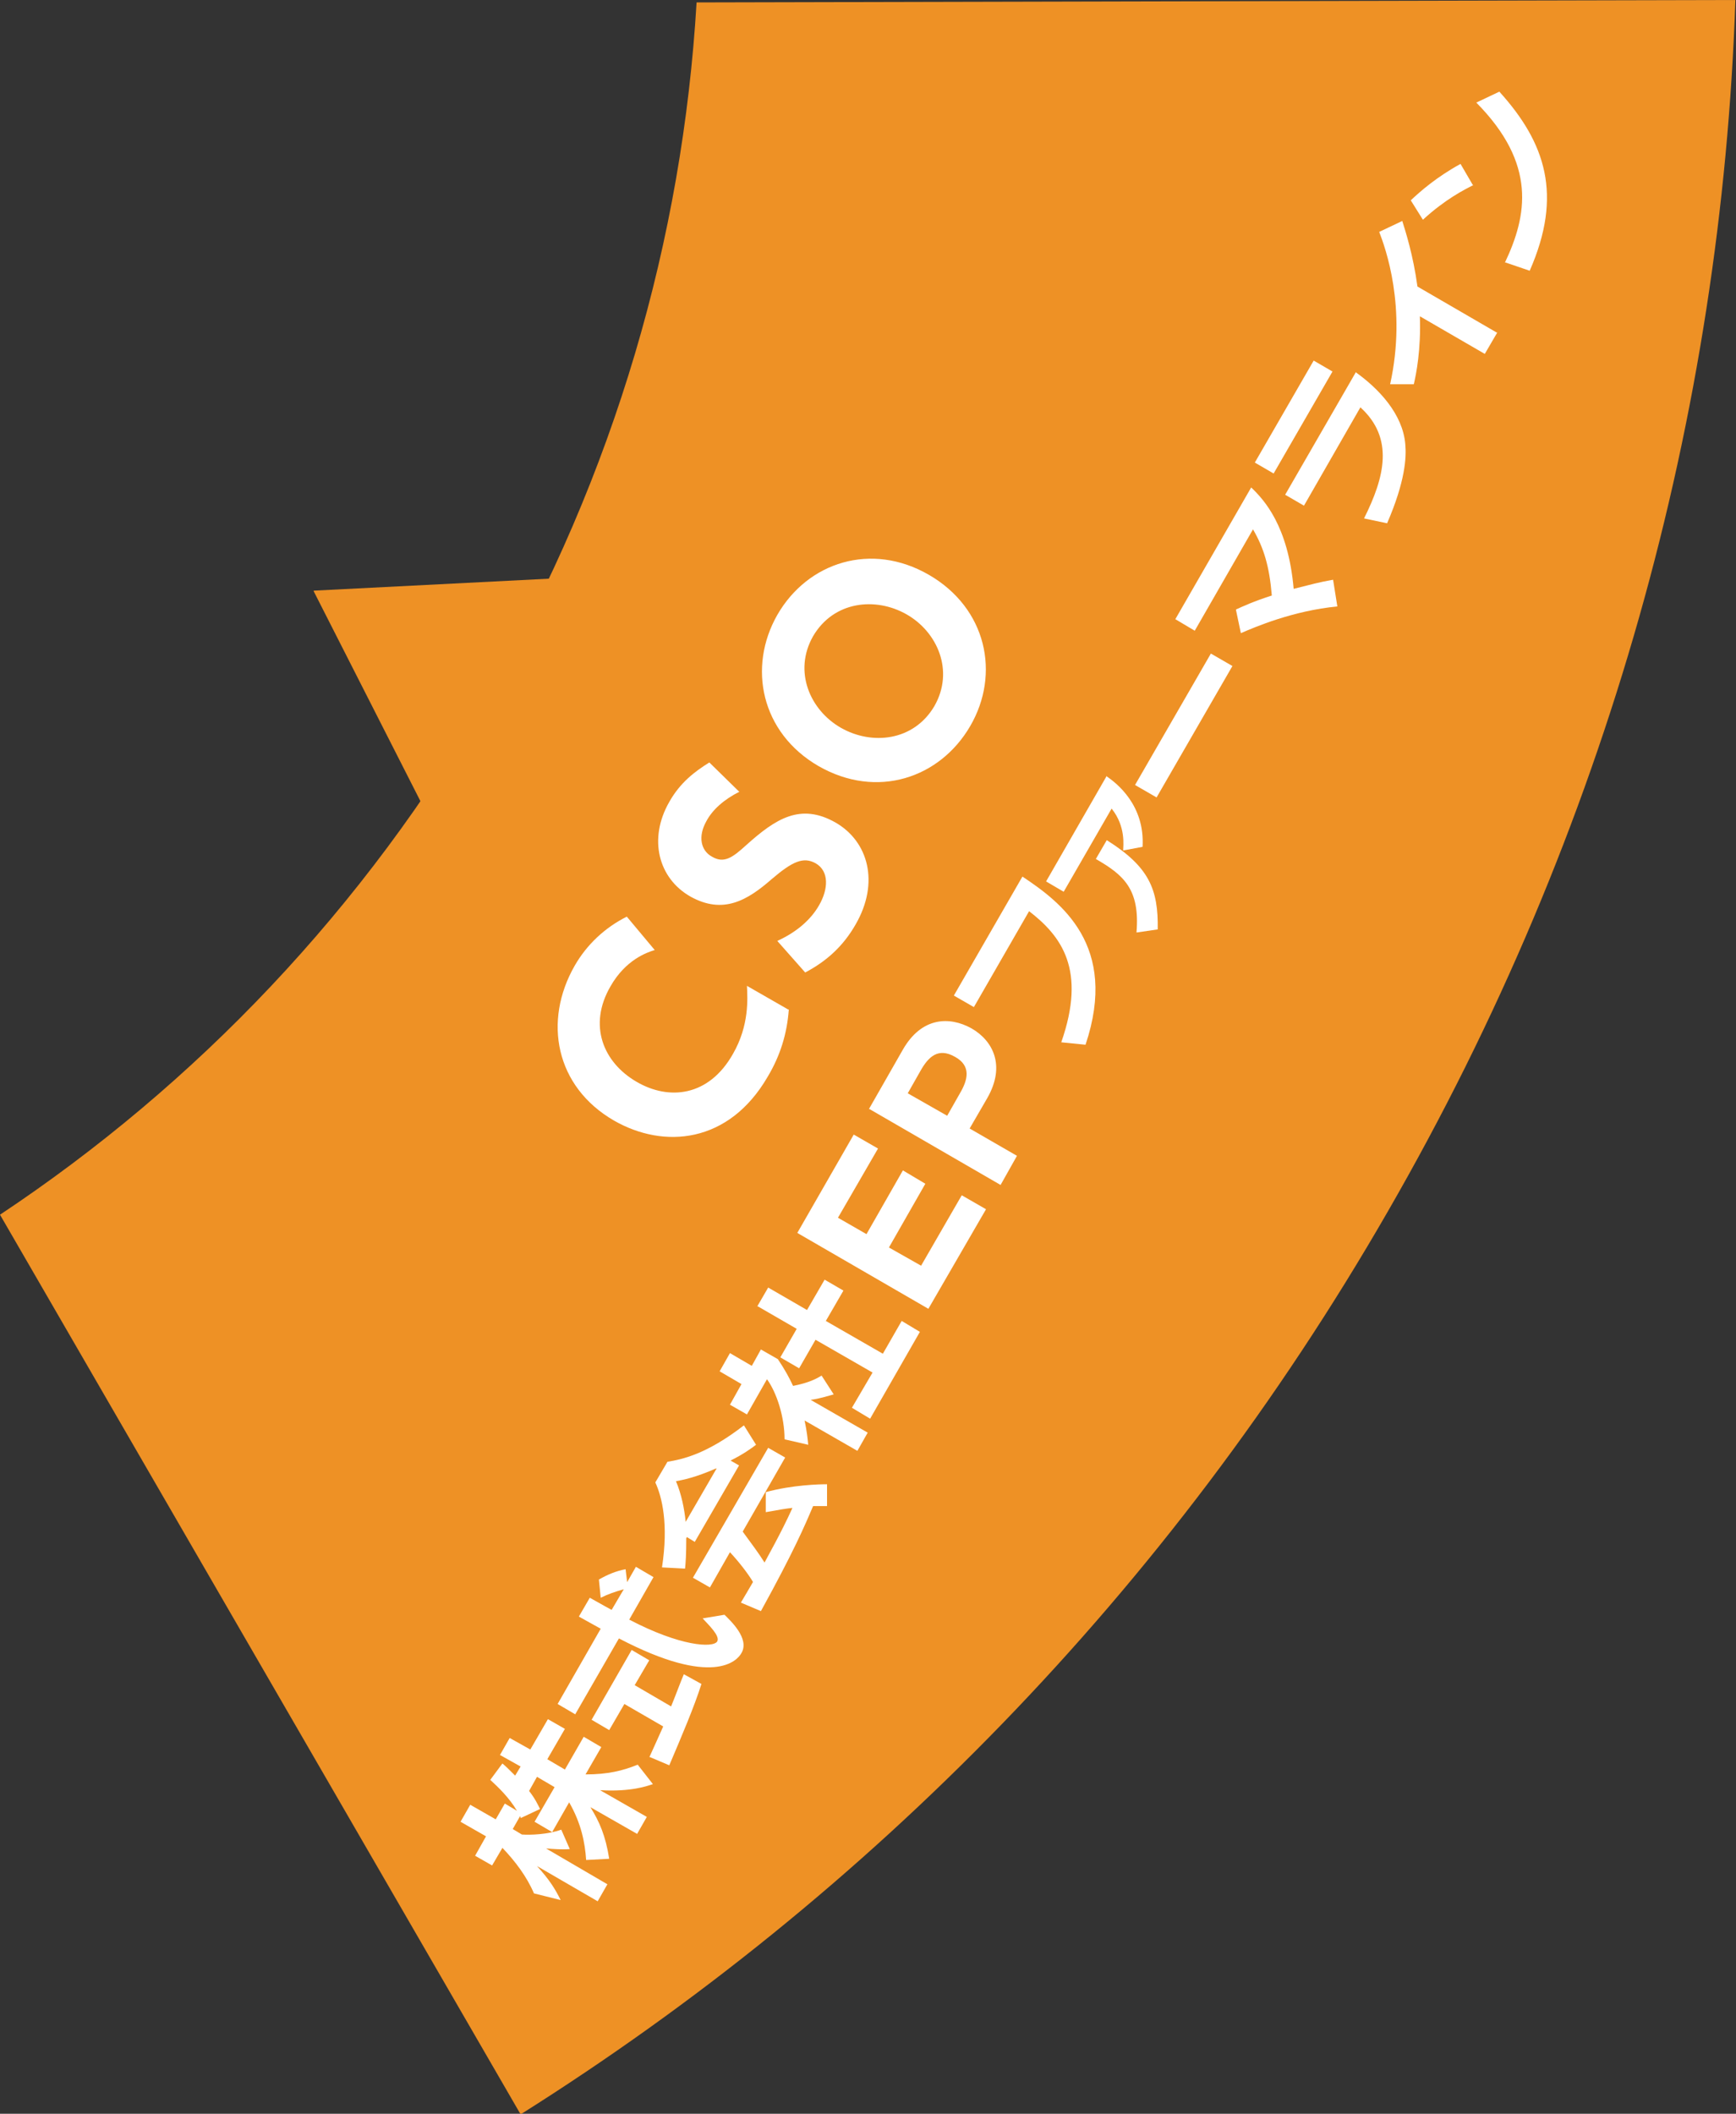<?xml version="1.0" encoding="UTF-8"?><svg id="_レイヤー_2" xmlns="http://www.w3.org/2000/svg" viewBox="0 0 286.1 348.2"><rect x="0" y="0" width="286.1" height="348.2" fill="#333333" stroke="none"/><defs><style>.cls-1{fill:#ee9125;}.cls-1,.cls-2{stroke-width:0px;}.cls-2{fill:#fff;}</style></defs><g id="DSK"><path class="cls-1" d="M114.8.4c-2.3,38.8-13.4,77.7-34.2,113.7C60,149.8,32.2,178.7,0,200.1l85.8,148.2c57.2-36,106.8-86,142.9-148.7,36.4-63.1,55-131.5,57.3-199.6L114.8.4Z"/><polygon class="cls-1" points="96.9 95 51.7 97.3 51.7 97.4 72.2 137.7 96.9 95"/><path class="cls-2" d="M130,166.3c-.3,4-1.4,7.6-3.5,11.1-6.4,11-17.1,11.9-25.3,7.2-9.7-5.6-11.7-16.4-6.5-25.5,2-3.5,5-6.3,8.6-8.1l4.6,5.5c-1.3.4-4.8,1.6-7.3,6-3.7,6.4-1.2,12.5,4.3,15.7,5.3,3.1,11.9,2.5,15.9-4.6,2.7-4.7,2.4-9.1,2.3-11.2l6.8,3.9Z"/><path class="cls-2" d="M121.9,130.4c-2.6,1.3-4.5,3-5.5,4.9-1.4,2.5-.9,4.8.9,5.8,2,1.2,3.4.2,5.7-1.9,4.8-4.3,8.9-7,14.7-3.7,5.4,3.1,7.3,9.9,3.3,16.8-2,3.5-4.7,6-8.3,7.9l-4.6-5.2c3.3-1.5,5.6-3.6,6.9-5.9,1.5-2.6,1.7-5.6-.6-6.9-2-1.1-3.8-.3-7.2,2.6-4,3.5-8,5.9-13.4,2.9-5.3-3-7-9.5-3.5-15.6,1.8-3.2,4.2-5,6.6-6.5l4.9,4.8Z"/><path class="cls-2" d="M128.1,101.3c5-8.7,15.5-12.1,25-6.6,9.5,5.5,11.8,16.3,6.8,24.9-5,8.6-15.4,12.1-25,6.6-9.5-5.5-11.7-16.3-6.8-24.9ZM154,116.3c3.3-5.8.5-12.2-4.6-15.1-5.1-2.9-12-2.2-15.4,3.6-3.3,5.8-.5,12.2,4.6,15.1s12,2.2,15.4-3.6Z"/><path class="cls-2" d="M87.1,294.9c1.1,1.4,1.5,2.3,1.9,3.1l-3.2,1.5c0-.2,0-.2-.1-.3l-1.2,2.1,1.5.9c1.4.1,4.3,0,6.5-.8l1.4,3.2c-1.3.1-2.6,0-3.9-.1l10.1,5.9-1.6,2.8-10-5.8c2.1,2.3,3,3.8,3.9,5.6l-4.4-1.1c-1.2-2.8-3.1-5.3-5.2-7.5l-1.7,2.9-2.8-1.6,1.8-3.2-4.2-2.4,1.6-2.8,4.2,2.4,1.5-2.6,2,1.2c-1.3-2.2-3.1-3.9-4.4-5.1l2-2.7c.6.5,1.1,1,2.1,2l.9-1.5-3.4-1.9,1.6-2.8,3.4,1.9,2.9-5,2.8,1.6-2.9,5,2.9,1.7,3.1-5.4,2.9,1.7-2.6,4.5c3.7,0,6.1-.6,8.6-1.6l2.5,3.2c-.9.3-3.6,1.3-8.7,1l7.7,4.4-1.6,2.8-7.7-4.4c1.5,2.4,2.5,4.7,3.1,8.5l-3.8.2c-.2-2.9-.8-6-2.8-9.5l-2.8,4.9-2.9-1.7,3.3-5.7-2.9-1.7-1.4,2.5Z"/><path class="cls-2" d="M107,289.5c.7-1.5,1.3-2.9,2.3-5.1l-6.4-3.7-2.5,4.3-2.9-1.7,6.6-11.5,2.9,1.7-2.4,4.1,6,3.5c.9-2.2,1.5-3.9,2.1-5.3l2.9,1.6c-1.2,3.8-3.3,8.7-5.3,13.4l-3.3-1.4ZM103.2,260.9l1.6-2.8,2.9,1.7-4,7c8.4,4.4,13.8,4.7,14.5,3.6.5-.9-1.3-2.6-2.4-3.8l3.6-.6c.9.9,4.2,3.9,2.8,6.3-.7,1.3-4.7,5.7-20.2-2.4l-7.2,12.5-2.9-1.7,7.1-12.4c-.7-.4-3.1-1.7-3.6-2l1.8-3.1c.4.2,2.1,1.2,3.6,2l2-3.4c-1.4.4-2.6.8-3.8,1.4l-.3-3c1.4-.8,2.8-1.4,4.4-1.7l.3,2.5Z"/><path class="cls-2" d="M113.1,253.4c0,2.6-.1,4.1-.2,5l-3.8-.2c1.1-7.2,0-11.6-1.1-14l2-3.4c2.4-.4,6.4-1.2,12.6-6l2,3.2c-.8.6-2,1.5-4.2,2.6l1.4.8-7.3,12.6-1.3-.8ZM136.3,248.1c-.6,0-1.1,0-2.3,0-1.4,3.3-3.2,7.5-8.6,17.3l-3.3-1.4c.2-.3,1.7-2.9,2-3.4-.9-1.5-2.4-3.4-3.8-4.9l-3.3,5.8-2.8-1.6,12.4-21.4,2.8,1.6-7,12.2c1.6,2.2,2.6,3.5,3.6,5.1.4-.8,2.7-4.8,4.6-9-1,.1-2.2.3-4.4.7v-3.3c4.4-1.2,8.9-1.3,10.1-1.3v3.6ZM118,241.9c-3.4,1.5-5.5,1.9-6.6,2.1.9,2.1,1.4,4.6,1.6,6.7l5.1-8.8Z"/><path class="cls-2" d="M143,236l-1.7,3-8.7-5c.4,1.9.5,3,.6,4l-3.9-.9c0-3.7-1.3-7.7-2.9-9.9l-3.3,5.8-2.8-1.6,1.9-3.4-3.6-2.1,1.7-3,3.6,2.1,1.5-2.7,2.8,1.6c1.2,1.8,1.9,3.1,2.5,4.4,2.6-.5,3.9-1.2,4.7-1.7l2,3.1c-1.1.3-2.3.7-3.8.9l9.4,5.4h0ZM124.8,215.2l1.8-3.1,6.4,3.7,2.9-5,3.1,1.8-2.9,5,9.4,5.4,3.1-5.4,3,1.8-8.2,14.3-3-1.8,3.4-5.8-9.4-5.4-2.7,4.7-3.1-1.8,2.7-4.7-6.4-3.7h0Z"/><polygon class="cls-2" points="131.4 203.1 140.7 186.9 144.7 189.2 138.1 200.6 142.8 203.3 148.8 192.8 152.5 195 146.5 205.5 151.8 208.5 158.5 196.9 162.5 199.2 153 215.6 131.4 203.1"/><path class="cls-2" d="M143.2,182.7l5.6-9.8c3.1-5.4,7.7-5.5,11.3-3.5,3.5,2,5.7,6.1,2.6,11.5l-2.9,5,7.8,4.5-2.7,4.8-21.6-12.5ZM156.1,183.8l2.1-3.7c1.3-2.2,1.9-4.5-.8-6-2.8-1.6-4.4,0-5.7,2.3l-2.1,3.7,6.5,3.7Z"/><path class="cls-2" d="M168.5,144.4c6.3,4.2,15.9,11.3,10.4,27.7l-4-.4c4.2-12,0-17.5-5.3-21.6l-9.1,15.8-3.3-1.9,11.3-19.6Z"/><path class="cls-2" d="M182.4,127.9c1.6,1.1,6.3,4.7,5.9,11.6l-3.2.6c0-.7.5-3.9-1.9-6.9l-7.9,13.7-2.9-1.7,10-17.4ZM187.3,153.6c.6-7.2-2.2-9.5-6.7-12.1l1.8-3.1c7,4.4,8.5,8.1,8.4,14.7l-3.4.5Z"/><rect class="cls-2" x="182.6" y="117.5" width="25" height="4.1" transform="translate(-6 228.7) rotate(-60)"/><path class="cls-2" d="M203.7,100.4c1.1-.5,2.8-1.3,5.9-2.3-.4-4.8-1.3-7.8-3.1-10.9l-9.6,16.7-3.2-1.9,12.5-21.7c2.1,2,6.1,6.3,7,16.7,2.8-.7,4.2-1.1,6.5-1.5l.7,4.4c-7.3.7-13.6,3.4-15.9,4.4l-.8-3.8Z"/><path class="cls-2" d="M223.4,61.3c3.8,2.7,7.8,6.9,8.2,11.9.2,2.1,0,6.1-3,13l-3.8-.8c3.4-6.8,5-13.2-.6-18.3l-9.3,16.2-3.1-1.8,11.6-20.1ZM219.6,61.2l-9.7,16.8-3.1-1.8,9.7-16.8,3.1,1.8Z"/><path class="cls-2" d="M246.8,54.7l-2.1,3.6-10.7-6.2c.2,5.5-.6,9.5-1,11.2h-3.9c2.8-12.7-.8-22.5-1.8-25.1l3.8-1.8c.5,1.6,1.8,5.6,2.5,10.8l13.1,7.6h0Z"/><path class="cls-2" d="M242.8,30.5c-1.4.7-4.6,2.3-8.3,5.7l-2-3.2c1.6-1.5,4.2-3.8,8.2-6l2.1,3.6ZM248,43.3c3.7-7.8,5.3-16.3-4.7-26.4l3.8-1.8c7.6,8.4,10.5,17,5,29.5l-4.1-1.4Z"/></g></svg>